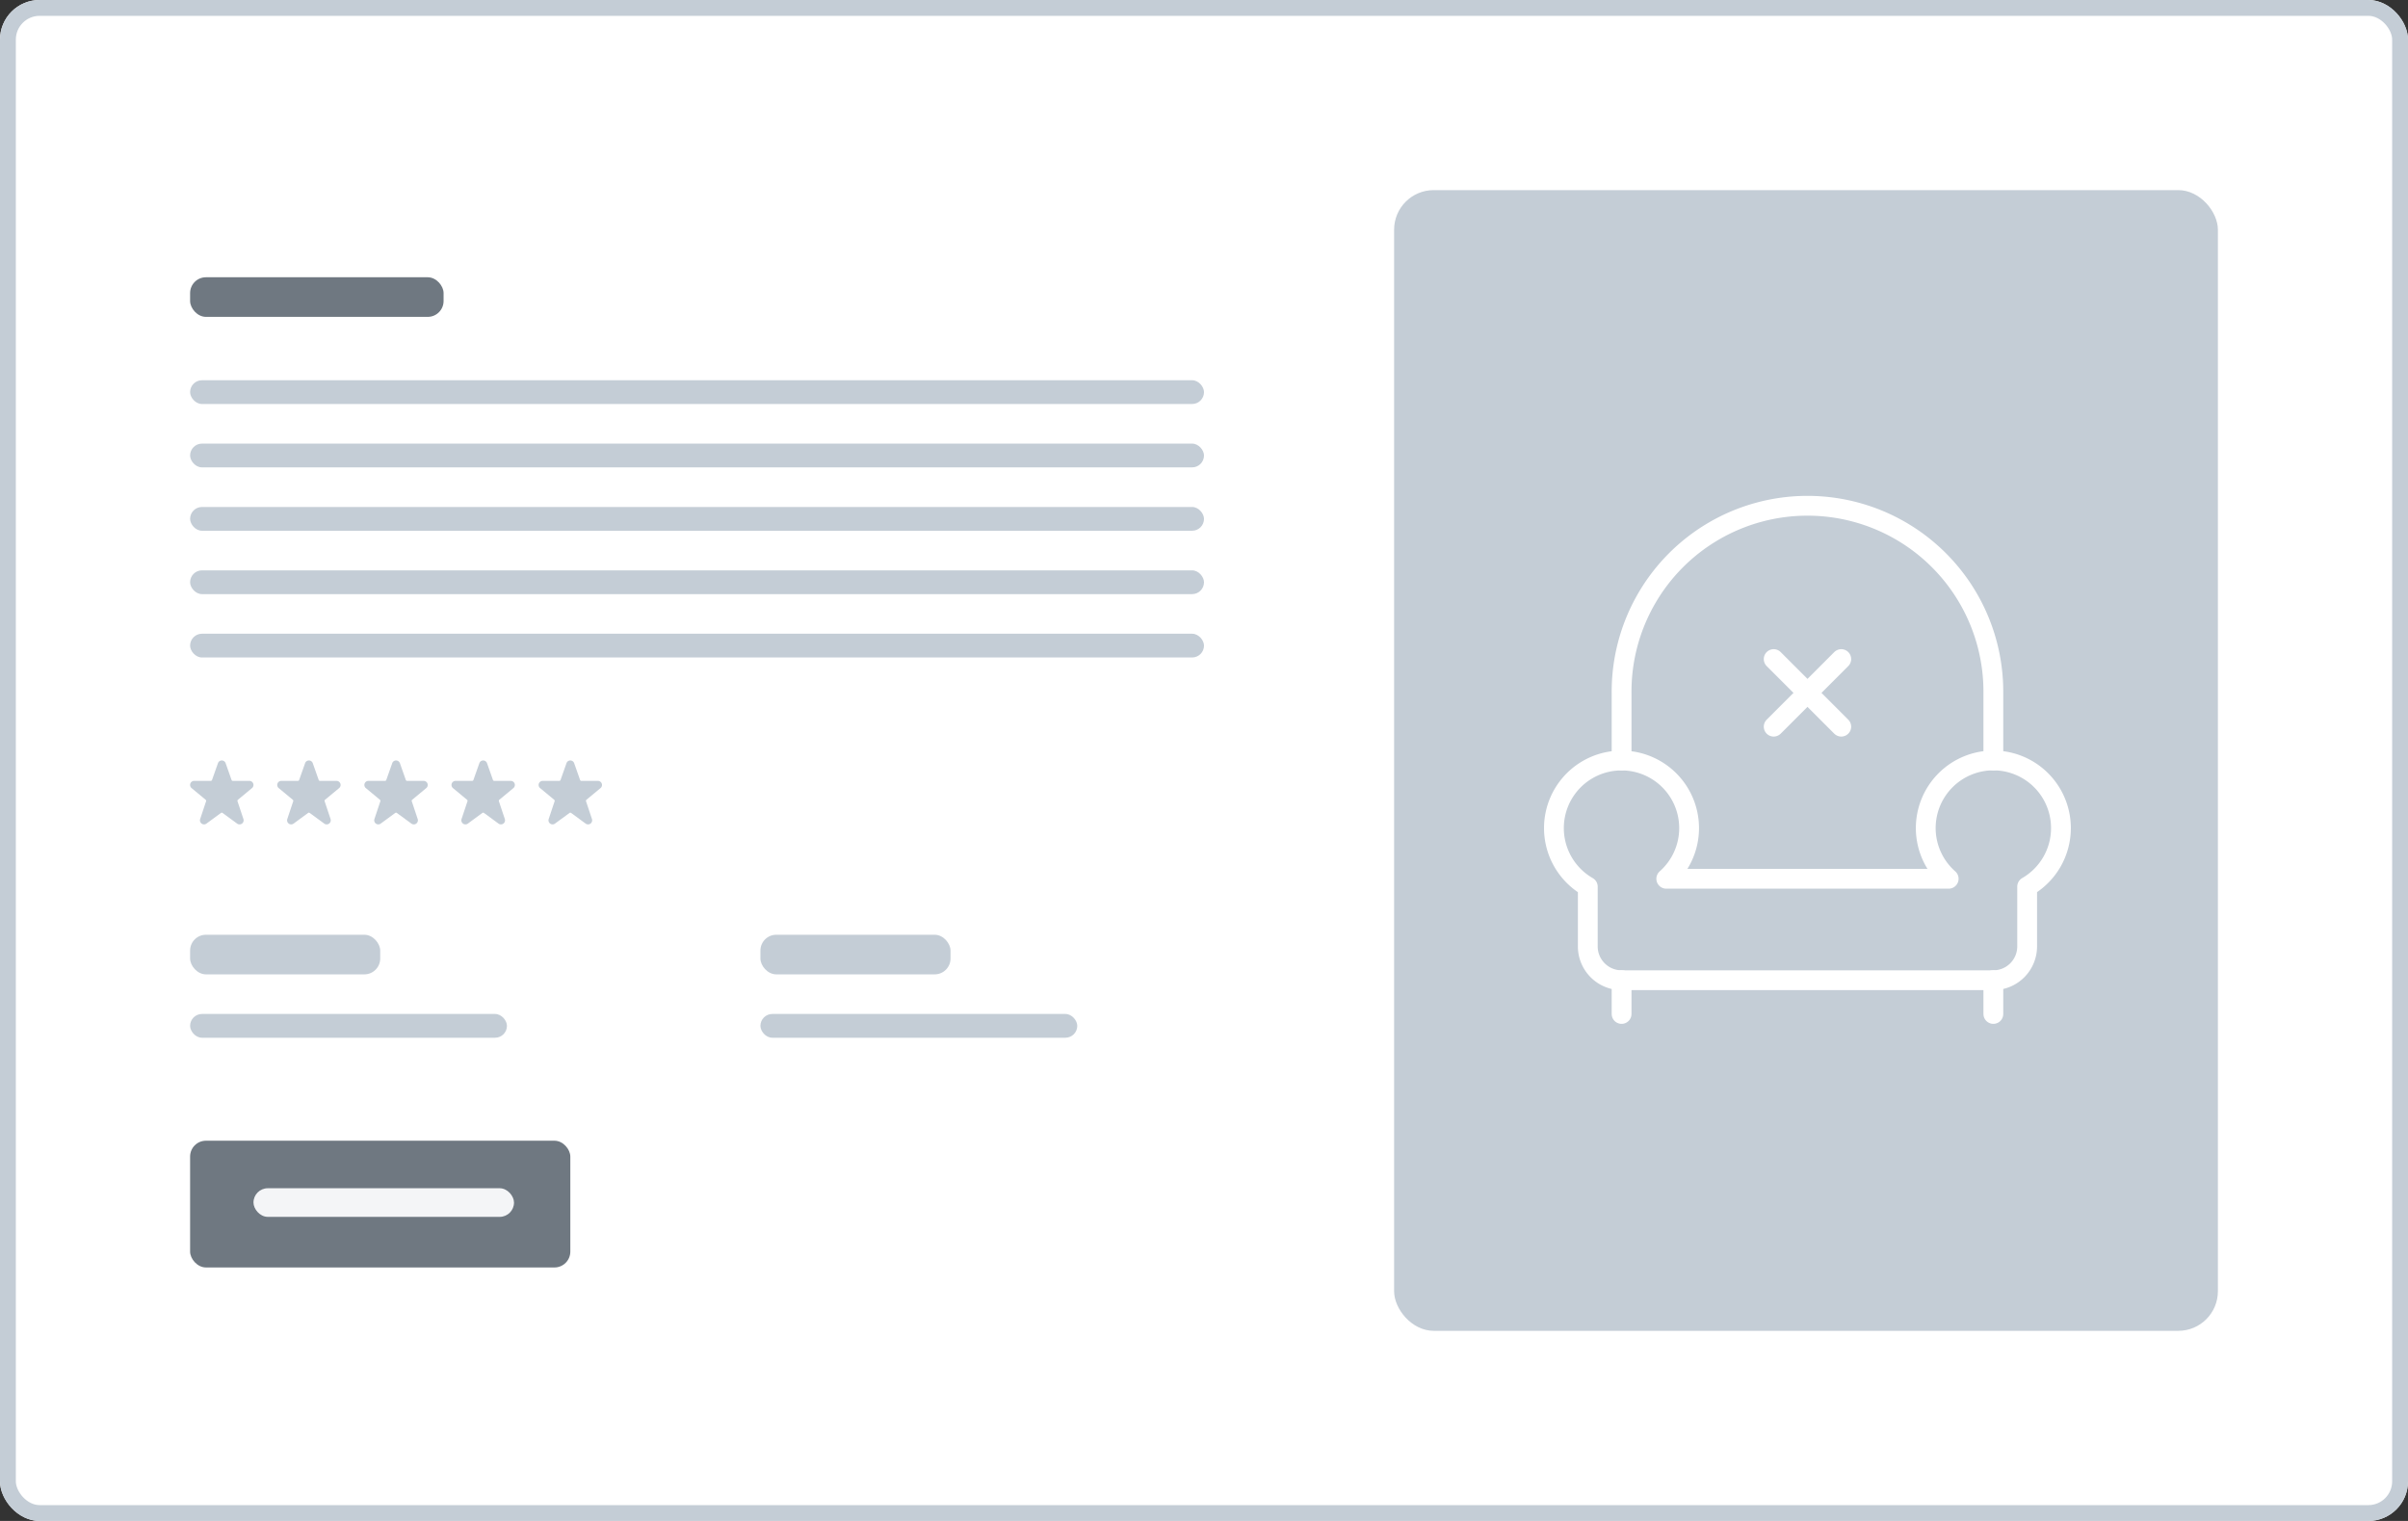 <svg xmlns="http://www.w3.org/2000/svg" width="304" height="192" viewBox="0 0 304 192"><rect x="0" y="0" width="304" height="192" fill="#333333" stroke="none"/><g transform="translate(-614 -1083.005)"><g transform="translate(614 1083.005)" fill="#fff" stroke="#c4cdd6" stroke-width="2"><rect width="304" height="192" rx="5" stroke="none"></rect><rect x="1" y="1" width="302" height="190" rx="4" fill="none"></rect></g><g transform="translate(550 1163.005)"><rect width="48" height="16" rx="2" transform="translate(88 64)" fill="#6f7881"></rect><rect width="32.891" height="3.613" rx="1.807" transform="translate(96 70)" fill="#f4f5f7"></rect></g><g transform="translate(-128 6)"><rect width="24" height="5" rx="2" transform="translate(838 1195.005)" fill="#c4cdd6"></rect><rect width="40" height="3" rx="1.5" transform="translate(838 1205.005)" fill="#c4cdd6"></rect></g><g transform="translate(-128 6)"><rect width="24" height="5" rx="2" transform="translate(766 1195.005)" fill="#c4cdd6"></rect><rect width="40" height="3" rx="1.5" transform="translate(766 1205.005)" fill="#c4cdd6"></rect></g><g transform="translate(622.247 1060.001)"><path d="M8.317,3.16a.517.517,0,0,0-.483-.336H5.744a.172.172,0,0,1-.162-.115L4.832.582a.515.515,0,0,0-.965,0l0,.005L3.117,2.708a.172.172,0,0,1-.162.115H.864a.515.515,0,0,0-.331.91L2.314,5.21a.172.172,0,0,1,.053.186L1.619,7.639a.515.515,0,0,0,.793.578L4.248,6.871a.172.172,0,0,1,.2,0L6.286,8.217a.515.515,0,0,0,.794-.578L6.332,5.395a.172.172,0,0,1,.053-.186L8.168,3.73A.515.515,0,0,0,8.317,3.16Z" transform="translate(15.404 118.756)" fill="#c4cdd6"></path><path d="M8.317,3.16a.517.517,0,0,0-.483-.336H5.744a.172.172,0,0,1-.162-.115L4.832.582a.515.515,0,0,0-.965,0l0,.005L3.117,2.708a.172.172,0,0,1-.162.115H.864a.515.515,0,0,0-.331.91L2.314,5.21a.172.172,0,0,1,.053.186L1.619,7.639a.515.515,0,0,0,.793.578L4.248,6.871a.172.172,0,0,1,.2,0L6.286,8.217a.515.515,0,0,0,.794-.578L6.332,5.395a.172.172,0,0,1,.053-.186L8.168,3.73A.515.515,0,0,0,8.317,3.16Z" transform="translate(26.404 118.756)" fill="#c4cdd6"></path><path d="M8.317,3.16a.517.517,0,0,0-.483-.336H5.744a.172.172,0,0,1-.162-.115L4.832.582a.515.515,0,0,0-.965,0l0,.005L3.117,2.708a.172.172,0,0,1-.162.115H.864a.515.515,0,0,0-.331.91L2.314,5.21a.172.172,0,0,1,.053.186L1.619,7.639a.515.515,0,0,0,.793.578L4.248,6.871a.172.172,0,0,1,.2,0L6.286,8.217a.515.515,0,0,0,.794-.578L6.332,5.395a.172.172,0,0,1,.053-.186L8.168,3.73A.515.515,0,0,0,8.317,3.16Z" transform="translate(37.404 118.756)" fill="#c4cdd6"></path><path d="M8.317,3.16a.517.517,0,0,0-.483-.336H5.744a.172.172,0,0,1-.162-.115L4.832.582a.515.515,0,0,0-.965,0l0,.005L3.117,2.708a.172.172,0,0,1-.162.115H.864a.515.515,0,0,0-.331.91L2.314,5.21a.172.172,0,0,1,.053.186L1.619,7.639a.515.515,0,0,0,.793.578L4.248,6.871a.172.172,0,0,1,.2,0L6.286,8.217a.515.515,0,0,0,.794-.578L6.332,5.395a.172.172,0,0,1,.053-.186L8.168,3.73A.515.515,0,0,0,8.317,3.16Z" transform="translate(48.404 118.756)" fill="#c4cdd6"></path><path d="M8.317,3.16a.517.517,0,0,0-.483-.336H5.744a.172.172,0,0,1-.162-.115L4.832.582a.515.515,0,0,0-.965,0l0,.005L3.117,2.708a.172.172,0,0,1-.162.115H.864a.515.515,0,0,0-.331.91L2.314,5.21a.172.172,0,0,1,.053.186L1.619,7.639a.515.515,0,0,0,.793.578L4.248,6.871a.172.172,0,0,1,.2,0L6.286,8.217a.515.515,0,0,0,.794-.578L6.332,5.395a.172.172,0,0,1,.053-.186L8.168,3.73A.515.515,0,0,0,8.317,3.16Z" transform="translate(59.404 118.756)" fill="#c4cdd6"></path></g><g transform="translate(550 1110.005)"><rect width="128" height="3" rx="1.5" transform="translate(88 21)" fill="#c4cdd6"></rect><rect width="128" height="3" rx="1.5" transform="translate(88 29)" fill="#c4cdd6"></rect><rect width="128" height="3" rx="1.5" transform="translate(88 37)" fill="#c4cdd6"></rect><rect width="128" height="3" rx="1.5" transform="translate(88 45)" fill="#c4cdd6"></rect><rect width="128" height="3" rx="1.5" transform="translate(88 53)" fill="#c4cdd6"></rect></g><rect width="32" height="5" rx="2" transform="translate(638 1118.005)" fill="#6f7881"></rect><g transform="translate(790 1107.005)"><rect width="104" height="144" rx="5" fill="#c4cdd6"></rect><g transform="translate(19.431 39.25)"><path d="M50.683,32.75V24.217a23.467,23.467,0,1,0-46.933,0V32.75" transform="translate(5.538 0)" fill="none" stroke="#fff" stroke-linecap="round" stroke-linejoin="round" stroke-width="2.5"></path><path d="M64.754,20.536a8.533,8.533,0,1,0-14.174,6.4H14.928a8.533,8.533,0,1,0-9.907,1v7.538a4.267,4.267,0,0,0,4.267,4.267H56.221a4.267,4.267,0,0,0,4.267-4.267V27.932A8.533,8.533,0,0,0,64.754,20.536Z" transform="translate(0 20.747)" fill="none" stroke="#fff" stroke-linecap="round" stroke-linejoin="round" stroke-width="2.5"></path><line y2="4.267" transform="translate(9.288 60.483)" fill="none" stroke="#fff" stroke-linecap="round" stroke-linejoin="round" stroke-width="2.5"></line><line y2="4.267" transform="translate(56.221 60.483)" fill="none" stroke="#fff" stroke-linecap="round" stroke-linejoin="round" stroke-width="2.5"></line><line x2="8.533" y2="8.533" transform="translate(28.488 19.95)" fill="none" stroke="#fff" stroke-linecap="round" stroke-linejoin="round" stroke-width="2.5"></line><line x1="8.533" y2="8.533" transform="translate(28.488 19.95)" fill="none" stroke="#fff" stroke-linecap="round" stroke-linejoin="round" stroke-width="2.5"></line></g></g></g></svg>